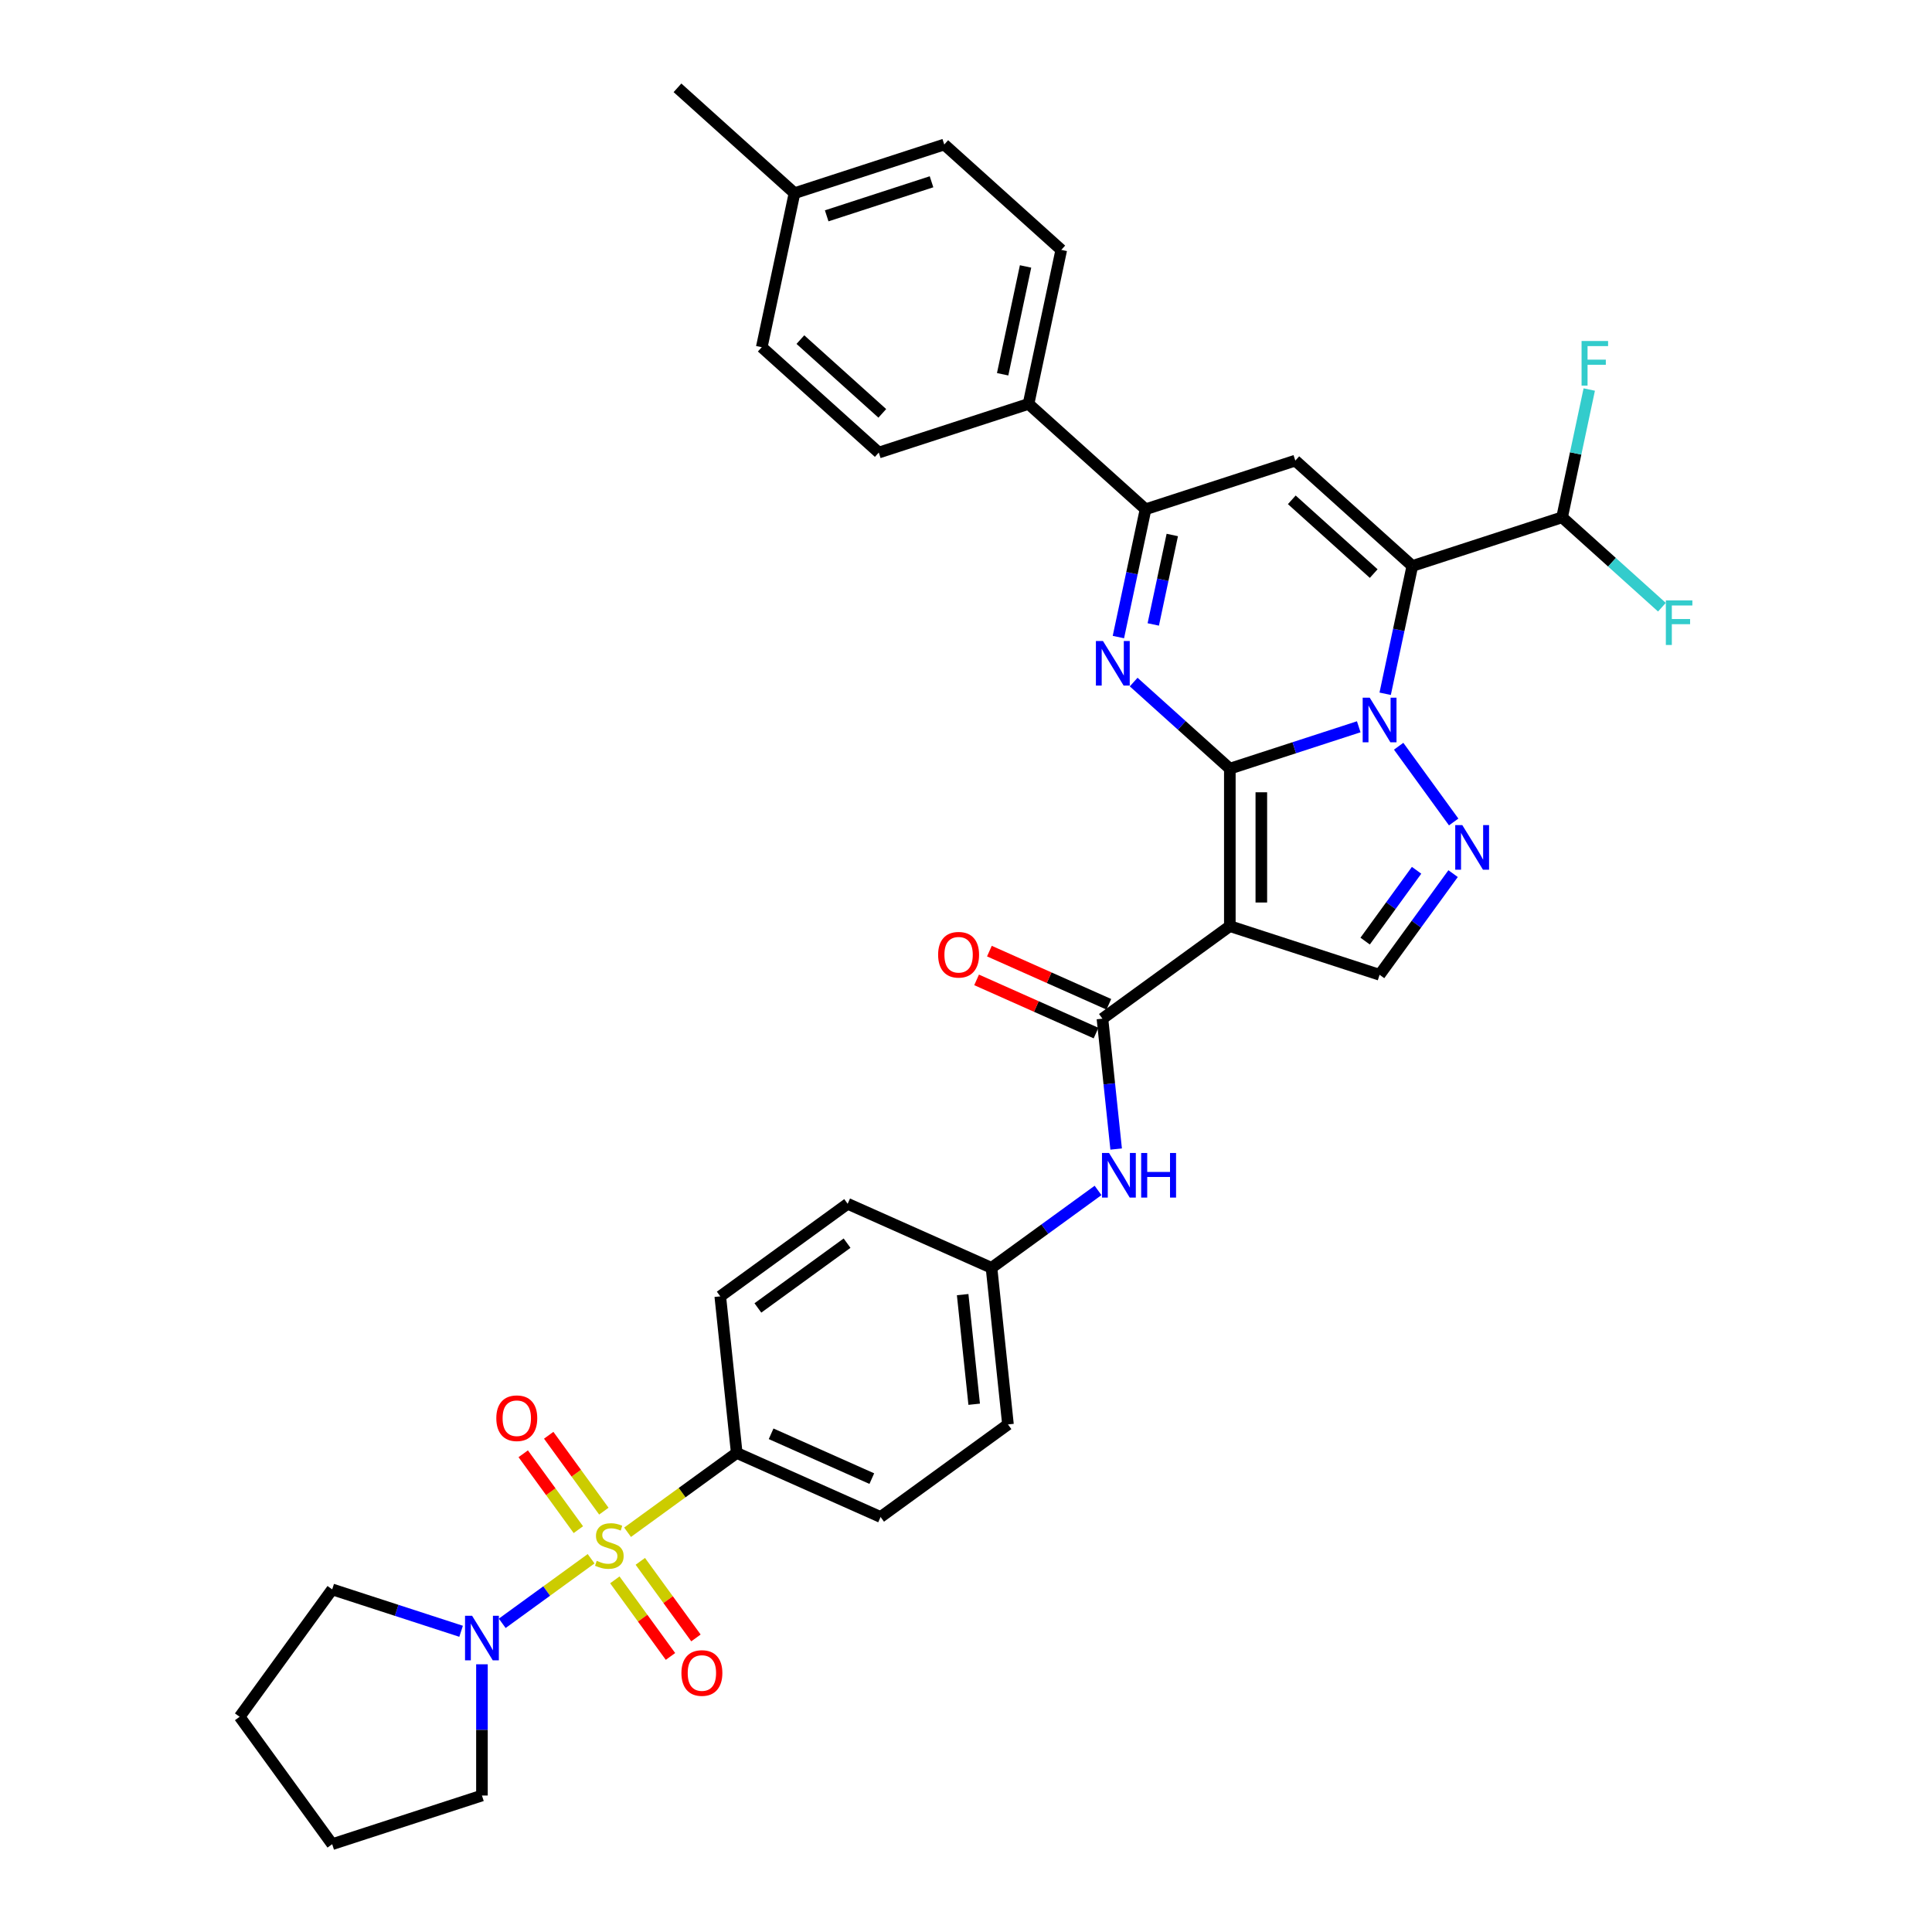 <?xml version='1.0' encoding='iso-8859-1'?>
<svg version='1.1' baseProfile='full'
              xmlns='http://www.w3.org/2000/svg'
                      xmlns:rdkit='http://www.rdkit.org/xml'
                      xmlns:xlink='http://www.w3.org/1999/xlink'
                  xml:space='preserve'
width='1000px' height='1000px' viewBox='0 0 1000 1000'>
<!-- END OF HEADER -->
<rect style='opacity:1.0;fill:#FFFFFF;stroke:none' width='1000' height='1000' x='0' y='0'> </rect>
<path class='bond-0' d='M 636.56,397.858 L 669.922,387.018' style='fill:none;fill-rule:evenodd;stroke:#000000;stroke-width:6px;stroke-linecap:butt;stroke-linejoin:miter;stroke-opacity:1' />
<path class='bond-0' d='M 669.922,387.018 L 703.284,376.178' style='fill:none;fill-rule:evenodd;stroke:#0000FF;stroke-width:6px;stroke-linecap:butt;stroke-linejoin:miter;stroke-opacity:1' />
<path class='bond-2' d='M 636.56,397.858 L 636.56,479.361' style='fill:none;fill-rule:evenodd;stroke:#000000;stroke-width:6px;stroke-linecap:butt;stroke-linejoin:miter;stroke-opacity:1' />
<path class='bond-2' d='M 652.861,410.084 L 652.861,467.136' style='fill:none;fill-rule:evenodd;stroke:#000000;stroke-width:6px;stroke-linecap:butt;stroke-linejoin:miter;stroke-opacity:1' />
<path class='bond-4' d='M 636.56,397.858 L 611.672,375.448' style='fill:none;fill-rule:evenodd;stroke:#000000;stroke-width:6px;stroke-linecap:butt;stroke-linejoin:miter;stroke-opacity:1' />
<path class='bond-4' d='M 611.672,375.448 L 586.783,353.038' style='fill:none;fill-rule:evenodd;stroke:#0000FF;stroke-width:6px;stroke-linecap:butt;stroke-linejoin:miter;stroke-opacity:1' />
<path class='bond-1' d='M 716.961,359.094 L 723.99,326.022' style='fill:none;fill-rule:evenodd;stroke:#0000FF;stroke-width:6px;stroke-linecap:butt;stroke-linejoin:miter;stroke-opacity:1' />
<path class='bond-1' d='M 723.99,326.022 L 731.02,292.95' style='fill:none;fill-rule:evenodd;stroke:#000000;stroke-width:6px;stroke-linecap:butt;stroke-linejoin:miter;stroke-opacity:1' />
<path class='bond-5' d='M 723.94,386.251 L 752.421,425.451' style='fill:none;fill-rule:evenodd;stroke:#0000FF;stroke-width:6px;stroke-linecap:butt;stroke-linejoin:miter;stroke-opacity:1' />
<path class='bond-11' d='M 731.02,292.95 L 808.534,267.764' style='fill:none;fill-rule:evenodd;stroke:#000000;stroke-width:6px;stroke-linecap:butt;stroke-linejoin:miter;stroke-opacity:1' />
<path class='bond-36' d='M 731.02,292.95 L 670.451,238.414' style='fill:none;fill-rule:evenodd;stroke:#000000;stroke-width:6px;stroke-linecap:butt;stroke-linejoin:miter;stroke-opacity:1' />
<path class='bond-36' d='M 711.028,296.883 L 668.629,258.708' style='fill:none;fill-rule:evenodd;stroke:#000000;stroke-width:6px;stroke-linecap:butt;stroke-linejoin:miter;stroke-opacity:1' />
<path class='bond-8' d='M 636.56,479.361 L 570.623,527.268' style='fill:none;fill-rule:evenodd;stroke:#000000;stroke-width:6px;stroke-linecap:butt;stroke-linejoin:miter;stroke-opacity:1' />
<path class='bond-9' d='M 636.56,479.361 L 714.075,504.547' style='fill:none;fill-rule:evenodd;stroke:#000000;stroke-width:6px;stroke-linecap:butt;stroke-linejoin:miter;stroke-opacity:1' />
<path class='bond-3' d='M 324.831,793.093 L 353.08,772.568' style='fill:none;fill-rule:evenodd;stroke:#CCCC00;stroke-width:6px;stroke-linecap:butt;stroke-linejoin:miter;stroke-opacity:1' />
<path class='bond-3' d='M 353.08,772.568 L 381.33,752.044' style='fill:none;fill-rule:evenodd;stroke:#000000;stroke-width:6px;stroke-linecap:butt;stroke-linejoin:miter;stroke-opacity:1' />
<path class='bond-10' d='M 305.954,806.807 L 282.954,823.518' style='fill:none;fill-rule:evenodd;stroke:#CCCC00;stroke-width:6px;stroke-linecap:butt;stroke-linejoin:miter;stroke-opacity:1' />
<path class='bond-10' d='M 282.954,823.518 L 259.954,840.228' style='fill:none;fill-rule:evenodd;stroke:#0000FF;stroke-width:6px;stroke-linecap:butt;stroke-linejoin:miter;stroke-opacity:1' />
<path class='bond-14' d='M 312.548,782.169 L 298.278,762.528' style='fill:none;fill-rule:evenodd;stroke:#CCCC00;stroke-width:6px;stroke-linecap:butt;stroke-linejoin:miter;stroke-opacity:1' />
<path class='bond-14' d='M 298.278,762.528 L 284.009,742.888' style='fill:none;fill-rule:evenodd;stroke:#FF0000;stroke-width:6px;stroke-linecap:butt;stroke-linejoin:miter;stroke-opacity:1' />
<path class='bond-14' d='M 299.361,791.75 L 285.091,772.11' style='fill:none;fill-rule:evenodd;stroke:#CCCC00;stroke-width:6px;stroke-linecap:butt;stroke-linejoin:miter;stroke-opacity:1' />
<path class='bond-14' d='M 285.091,772.11 L 270.821,752.469' style='fill:none;fill-rule:evenodd;stroke:#FF0000;stroke-width:6px;stroke-linecap:butt;stroke-linejoin:miter;stroke-opacity:1' />
<path class='bond-15' d='M 318.237,817.731 L 332.637,837.551' style='fill:none;fill-rule:evenodd;stroke:#CCCC00;stroke-width:6px;stroke-linecap:butt;stroke-linejoin:miter;stroke-opacity:1' />
<path class='bond-15' d='M 332.637,837.551 L 347.037,857.371' style='fill:none;fill-rule:evenodd;stroke:#FF0000;stroke-width:6px;stroke-linecap:butt;stroke-linejoin:miter;stroke-opacity:1' />
<path class='bond-15' d='M 331.424,808.15 L 345.824,827.97' style='fill:none;fill-rule:evenodd;stroke:#CCCC00;stroke-width:6px;stroke-linecap:butt;stroke-linejoin:miter;stroke-opacity:1' />
<path class='bond-15' d='M 345.824,827.97 L 360.224,847.789' style='fill:none;fill-rule:evenodd;stroke:#FF0000;stroke-width:6px;stroke-linecap:butt;stroke-linejoin:miter;stroke-opacity:1' />
<path class='bond-7' d='M 578.878,329.743 L 585.908,296.672' style='fill:none;fill-rule:evenodd;stroke:#0000FF;stroke-width:6px;stroke-linecap:butt;stroke-linejoin:miter;stroke-opacity:1' />
<path class='bond-7' d='M 585.908,296.672 L 592.937,263.6' style='fill:none;fill-rule:evenodd;stroke:#000000;stroke-width:6px;stroke-linecap:butt;stroke-linejoin:miter;stroke-opacity:1' />
<path class='bond-7' d='M 596.931,323.211 L 601.852,300.061' style='fill:none;fill-rule:evenodd;stroke:#0000FF;stroke-width:6px;stroke-linecap:butt;stroke-linejoin:miter;stroke-opacity:1' />
<path class='bond-7' d='M 601.852,300.061 L 606.773,276.91' style='fill:none;fill-rule:evenodd;stroke:#000000;stroke-width:6px;stroke-linecap:butt;stroke-linejoin:miter;stroke-opacity:1' />
<path class='bond-35' d='M 752.116,452.188 L 733.095,478.368' style='fill:none;fill-rule:evenodd;stroke:#0000FF;stroke-width:6px;stroke-linecap:butt;stroke-linejoin:miter;stroke-opacity:1' />
<path class='bond-35' d='M 733.095,478.368 L 714.075,504.547' style='fill:none;fill-rule:evenodd;stroke:#000000;stroke-width:6px;stroke-linecap:butt;stroke-linejoin:miter;stroke-opacity:1' />
<path class='bond-35' d='M 733.222,450.461 L 719.908,468.786' style='fill:none;fill-rule:evenodd;stroke:#0000FF;stroke-width:6px;stroke-linecap:butt;stroke-linejoin:miter;stroke-opacity:1' />
<path class='bond-35' d='M 719.908,468.786 L 706.593,487.112' style='fill:none;fill-rule:evenodd;stroke:#000000;stroke-width:6px;stroke-linecap:butt;stroke-linejoin:miter;stroke-opacity:1' />
<path class='bond-6' d='M 670.451,238.414 L 592.937,263.6' style='fill:none;fill-rule:evenodd;stroke:#000000;stroke-width:6px;stroke-linecap:butt;stroke-linejoin:miter;stroke-opacity:1' />
<path class='bond-16' d='M 592.937,263.6 L 532.369,209.063' style='fill:none;fill-rule:evenodd;stroke:#000000;stroke-width:6px;stroke-linecap:butt;stroke-linejoin:miter;stroke-opacity:1' />
<path class='bond-13' d='M 570.623,527.268 L 574.169,561.007' style='fill:none;fill-rule:evenodd;stroke:#000000;stroke-width:6px;stroke-linecap:butt;stroke-linejoin:miter;stroke-opacity:1' />
<path class='bond-13' d='M 574.169,561.007 L 577.715,594.746' style='fill:none;fill-rule:evenodd;stroke:#0000FF;stroke-width:6px;stroke-linecap:butt;stroke-linejoin:miter;stroke-opacity:1' />
<path class='bond-17' d='M 573.938,519.822 L 543.026,506.059' style='fill:none;fill-rule:evenodd;stroke:#000000;stroke-width:6px;stroke-linecap:butt;stroke-linejoin:miter;stroke-opacity:1' />
<path class='bond-17' d='M 543.026,506.059 L 512.114,492.296' style='fill:none;fill-rule:evenodd;stroke:#FF0000;stroke-width:6px;stroke-linecap:butt;stroke-linejoin:miter;stroke-opacity:1' />
<path class='bond-17' d='M 567.308,534.713 L 536.396,520.951' style='fill:none;fill-rule:evenodd;stroke:#000000;stroke-width:6px;stroke-linecap:butt;stroke-linejoin:miter;stroke-opacity:1' />
<path class='bond-17' d='M 536.396,520.951 L 505.484,507.188' style='fill:none;fill-rule:evenodd;stroke:#FF0000;stroke-width:6px;stroke-linecap:butt;stroke-linejoin:miter;stroke-opacity:1' />
<path class='bond-30' d='M 249.455,861.435 L 249.455,895.397' style='fill:none;fill-rule:evenodd;stroke:#0000FF;stroke-width:6px;stroke-linecap:butt;stroke-linejoin:miter;stroke-opacity:1' />
<path class='bond-30' d='M 249.455,895.397 L 249.455,929.36' style='fill:none;fill-rule:evenodd;stroke:#000000;stroke-width:6px;stroke-linecap:butt;stroke-linejoin:miter;stroke-opacity:1' />
<path class='bond-31' d='M 238.664,844.35 L 205.302,833.51' style='fill:none;fill-rule:evenodd;stroke:#0000FF;stroke-width:6px;stroke-linecap:butt;stroke-linejoin:miter;stroke-opacity:1' />
<path class='bond-31' d='M 205.302,833.51 L 171.941,822.67' style='fill:none;fill-rule:evenodd;stroke:#000000;stroke-width:6px;stroke-linecap:butt;stroke-linejoin:miter;stroke-opacity:1' />
<path class='bond-23' d='M 808.534,267.764 L 815.564,234.692' style='fill:none;fill-rule:evenodd;stroke:#000000;stroke-width:6px;stroke-linecap:butt;stroke-linejoin:miter;stroke-opacity:1' />
<path class='bond-23' d='M 815.564,234.692 L 822.594,201.621' style='fill:none;fill-rule:evenodd;stroke:#33CCCC;stroke-width:6px;stroke-linecap:butt;stroke-linejoin:miter;stroke-opacity:1' />
<path class='bond-24' d='M 808.534,267.764 L 834.369,291.026' style='fill:none;fill-rule:evenodd;stroke:#000000;stroke-width:6px;stroke-linecap:butt;stroke-linejoin:miter;stroke-opacity:1' />
<path class='bond-24' d='M 834.369,291.026 L 860.203,314.287' style='fill:none;fill-rule:evenodd;stroke:#33CCCC;stroke-width:6px;stroke-linecap:butt;stroke-linejoin:miter;stroke-opacity:1' />
<path class='bond-12' d='M 381.33,752.044 L 455.787,785.194' style='fill:none;fill-rule:evenodd;stroke:#000000;stroke-width:6px;stroke-linecap:butt;stroke-linejoin:miter;stroke-opacity:1' />
<path class='bond-12' d='M 399.129,742.125 L 451.248,765.33' style='fill:none;fill-rule:evenodd;stroke:#000000;stroke-width:6px;stroke-linecap:butt;stroke-linejoin:miter;stroke-opacity:1' />
<path class='bond-38' d='M 381.33,752.044 L 372.811,670.987' style='fill:none;fill-rule:evenodd;stroke:#000000;stroke-width:6px;stroke-linecap:butt;stroke-linejoin:miter;stroke-opacity:1' />
<path class='bond-20' d='M 568.351,616.165 L 540.778,636.198' style='fill:none;fill-rule:evenodd;stroke:#0000FF;stroke-width:6px;stroke-linecap:butt;stroke-linejoin:miter;stroke-opacity:1' />
<path class='bond-20' d='M 540.778,636.198 L 513.205,656.231' style='fill:none;fill-rule:evenodd;stroke:#000000;stroke-width:6px;stroke-linecap:butt;stroke-linejoin:miter;stroke-opacity:1' />
<path class='bond-21' d='M 532.369,209.063 L 549.314,129.341' style='fill:none;fill-rule:evenodd;stroke:#000000;stroke-width:6px;stroke-linecap:butt;stroke-linejoin:miter;stroke-opacity:1' />
<path class='bond-21' d='M 518.966,193.716 L 530.828,137.91' style='fill:none;fill-rule:evenodd;stroke:#000000;stroke-width:6px;stroke-linecap:butt;stroke-linejoin:miter;stroke-opacity:1' />
<path class='bond-22' d='M 532.369,209.063 L 454.854,234.249' style='fill:none;fill-rule:evenodd;stroke:#000000;stroke-width:6px;stroke-linecap:butt;stroke-linejoin:miter;stroke-opacity:1' />
<path class='bond-18' d='M 372.811,670.987 L 438.748,623.081' style='fill:none;fill-rule:evenodd;stroke:#000000;stroke-width:6px;stroke-linecap:butt;stroke-linejoin:miter;stroke-opacity:1' />
<path class='bond-18' d='M 392.282,676.988 L 438.439,643.454' style='fill:none;fill-rule:evenodd;stroke:#000000;stroke-width:6px;stroke-linecap:butt;stroke-linejoin:miter;stroke-opacity:1' />
<path class='bond-19' d='M 455.787,785.194 L 521.724,737.288' style='fill:none;fill-rule:evenodd;stroke:#000000;stroke-width:6px;stroke-linecap:butt;stroke-linejoin:miter;stroke-opacity:1' />
<path class='bond-25' d='M 513.205,656.231 L 438.748,623.081' style='fill:none;fill-rule:evenodd;stroke:#000000;stroke-width:6px;stroke-linecap:butt;stroke-linejoin:miter;stroke-opacity:1' />
<path class='bond-26' d='M 513.205,656.231 L 521.724,737.288' style='fill:none;fill-rule:evenodd;stroke:#000000;stroke-width:6px;stroke-linecap:butt;stroke-linejoin:miter;stroke-opacity:1' />
<path class='bond-26' d='M 498.271,670.093 L 504.235,726.833' style='fill:none;fill-rule:evenodd;stroke:#000000;stroke-width:6px;stroke-linecap:butt;stroke-linejoin:miter;stroke-opacity:1' />
<path class='bond-27' d='M 549.314,129.341 L 488.745,74.805' style='fill:none;fill-rule:evenodd;stroke:#000000;stroke-width:6px;stroke-linecap:butt;stroke-linejoin:miter;stroke-opacity:1' />
<path class='bond-28' d='M 454.854,234.249 L 394.286,179.713' style='fill:none;fill-rule:evenodd;stroke:#000000;stroke-width:6px;stroke-linecap:butt;stroke-linejoin:miter;stroke-opacity:1' />
<path class='bond-28' d='M 456.676,213.955 L 414.278,175.78' style='fill:none;fill-rule:evenodd;stroke:#000000;stroke-width:6px;stroke-linecap:butt;stroke-linejoin:miter;stroke-opacity:1' />
<path class='bond-29' d='M 488.745,74.805 L 411.231,99.991' style='fill:none;fill-rule:evenodd;stroke:#000000;stroke-width:6px;stroke-linecap:butt;stroke-linejoin:miter;stroke-opacity:1' />
<path class='bond-29' d='M 482.155,94.086 L 427.896,111.716' style='fill:none;fill-rule:evenodd;stroke:#000000;stroke-width:6px;stroke-linecap:butt;stroke-linejoin:miter;stroke-opacity:1' />
<path class='bond-37' d='M 394.286,179.713 L 411.231,99.991' style='fill:none;fill-rule:evenodd;stroke:#000000;stroke-width:6px;stroke-linecap:butt;stroke-linejoin:miter;stroke-opacity:1' />
<path class='bond-32' d='M 411.231,99.991 L 350.663,45.455' style='fill:none;fill-rule:evenodd;stroke:#000000;stroke-width:6px;stroke-linecap:butt;stroke-linejoin:miter;stroke-opacity:1' />
<path class='bond-33' d='M 249.455,929.36 L 171.941,954.545' style='fill:none;fill-rule:evenodd;stroke:#000000;stroke-width:6px;stroke-linecap:butt;stroke-linejoin:miter;stroke-opacity:1' />
<path class='bond-34' d='M 171.941,822.67 L 124.034,888.608' style='fill:none;fill-rule:evenodd;stroke:#000000;stroke-width:6px;stroke-linecap:butt;stroke-linejoin:miter;stroke-opacity:1' />
<path class='bond-39' d='M 171.941,954.545 L 124.034,888.608' style='fill:none;fill-rule:evenodd;stroke:#000000;stroke-width:6px;stroke-linecap:butt;stroke-linejoin:miter;stroke-opacity:1' />
<path  class='atom-1' d='M 708.973 361.131
L 716.536 373.357
Q 717.286 374.563, 718.492 376.747
Q 719.698 378.932, 719.764 379.062
L 719.764 361.131
L 722.828 361.131
L 722.828 384.213
L 719.666 384.213
L 711.548 370.847
Q 710.603 369.282, 709.592 367.489
Q 708.614 365.696, 708.321 365.141
L 708.321 384.213
L 705.321 384.213
L 705.321 361.131
L 708.973 361.131
' fill='#0000FF'/>
<path  class='atom-4' d='M 308.872 807.872
Q 309.133 807.97, 310.209 808.426
Q 311.285 808.883, 312.458 809.176
Q 313.665 809.437, 314.838 809.437
Q 317.023 809.437, 318.294 808.394
Q 319.565 807.318, 319.565 805.46
Q 319.565 804.188, 318.913 803.406
Q 318.294 802.623, 317.316 802.199
Q 316.338 801.776, 314.708 801.287
Q 312.654 800.667, 311.415 800.08
Q 310.209 799.494, 309.329 798.255
Q 308.481 797.016, 308.481 794.929
Q 308.481 792.028, 310.437 790.235
Q 312.426 788.442, 316.338 788.442
Q 319.011 788.442, 322.043 789.713
L 321.293 792.223
Q 318.522 791.082, 316.436 791.082
Q 314.186 791.082, 312.947 792.028
Q 311.709 792.941, 311.741 794.538
Q 311.741 795.777, 312.361 796.527
Q 313.013 797.277, 313.925 797.701
Q 314.871 798.124, 316.436 798.613
Q 318.522 799.265, 319.761 799.917
Q 321 800.569, 321.88 801.906
Q 322.793 803.21, 322.793 805.46
Q 322.793 808.655, 320.641 810.382
Q 318.522 812.078, 314.969 812.078
Q 312.915 812.078, 311.35 811.621
Q 309.818 811.197, 307.992 810.448
L 308.872 807.872
' fill='#CCCC00'/>
<path  class='atom-5' d='M 570.89 331.781
L 578.453 344.006
Q 579.203 345.213, 580.409 347.397
Q 581.616 349.581, 581.681 349.712
L 581.681 331.781
L 584.745 331.781
L 584.745 354.863
L 581.583 354.863
L 573.465 341.496
Q 572.52 339.931, 571.509 338.138
Q 570.531 336.345, 570.238 335.791
L 570.238 354.863
L 567.238 354.863
L 567.238 331.781
L 570.89 331.781
' fill='#0000FF'/>
<path  class='atom-6' d='M 756.879 427.069
L 764.442 439.294
Q 765.192 440.501, 766.398 442.685
Q 767.605 444.869, 767.67 445
L 767.67 427.069
L 770.734 427.069
L 770.734 450.151
L 767.572 450.151
L 759.454 436.784
Q 758.509 435.219, 757.498 433.426
Q 756.52 431.633, 756.227 431.079
L 756.227 450.151
L 753.228 450.151
L 753.228 427.069
L 756.879 427.069
' fill='#0000FF'/>
<path  class='atom-11' d='M 244.353 836.316
L 251.916 848.541
Q 252.666 849.747, 253.872 851.932
Q 255.079 854.116, 255.144 854.246
L 255.144 836.316
L 258.208 836.316
L 258.208 859.397
L 255.046 859.397
L 246.928 846.031
Q 245.983 844.466, 244.972 842.673
Q 243.994 840.88, 243.701 840.325
L 243.701 859.397
L 240.702 859.397
L 240.702 836.316
L 244.353 836.316
' fill='#0000FF'/>
<path  class='atom-14' d='M 574.04 596.784
L 581.604 609.009
Q 582.354 610.215, 583.56 612.4
Q 584.766 614.584, 584.831 614.714
L 584.831 596.784
L 587.896 596.784
L 587.896 619.865
L 584.734 619.865
L 576.616 606.499
Q 575.67 604.934, 574.66 603.141
Q 573.682 601.348, 573.388 600.794
L 573.388 619.865
L 570.389 619.865
L 570.389 596.784
L 574.04 596.784
' fill='#0000FF'/>
<path  class='atom-14' d='M 590.667 596.784
L 593.797 596.784
L 593.797 606.597
L 605.598 606.597
L 605.598 596.784
L 608.728 596.784
L 608.728 619.865
L 605.598 619.865
L 605.598 609.205
L 593.797 609.205
L 593.797 619.865
L 590.667 619.865
L 590.667 596.784
' fill='#0000FF'/>
<path  class='atom-15' d='M 256.891 734.078
Q 256.891 728.535, 259.629 725.438
Q 262.368 722.341, 267.486 722.341
Q 272.605 722.341, 275.343 725.438
Q 278.082 728.535, 278.082 734.078
Q 278.082 739.685, 275.31 742.88
Q 272.539 746.042, 267.486 746.042
Q 262.4 746.042, 259.629 742.88
Q 256.891 739.718, 256.891 734.078
M 267.486 743.434
Q 271.007 743.434, 272.898 741.087
Q 274.821 738.707, 274.821 734.078
Q 274.821 729.546, 272.898 727.264
Q 271.007 724.949, 267.486 724.949
Q 263.965 724.949, 262.042 727.231
Q 260.151 729.514, 260.151 734.078
Q 260.151 738.74, 262.042 741.087
Q 263.965 743.434, 267.486 743.434
' fill='#FF0000'/>
<path  class='atom-16' d='M 352.703 865.953
Q 352.703 860.41, 355.442 857.313
Q 358.18 854.216, 363.299 854.216
Q 368.417 854.216, 371.156 857.313
Q 373.894 860.41, 373.894 865.953
Q 373.894 871.56, 371.123 874.755
Q 368.352 877.917, 363.299 877.917
Q 358.213 877.917, 355.442 874.755
Q 352.703 871.593, 352.703 865.953
M 363.299 875.309
Q 366.82 875.309, 368.711 872.962
Q 370.634 870.582, 370.634 865.953
Q 370.634 861.421, 368.711 859.139
Q 366.82 856.824, 363.299 856.824
Q 359.778 856.824, 357.854 859.106
Q 355.964 861.388, 355.964 865.953
Q 355.964 870.615, 357.854 872.962
Q 359.778 875.309, 363.299 875.309
' fill='#FF0000'/>
<path  class='atom-18' d='M 485.571 494.183
Q 485.571 488.64, 488.309 485.543
Q 491.048 482.446, 496.166 482.446
Q 501.285 482.446, 504.023 485.543
Q 506.762 488.64, 506.762 494.183
Q 506.762 499.79, 503.99 502.985
Q 501.219 506.147, 496.166 506.147
Q 491.08 506.147, 488.309 502.985
Q 485.571 499.823, 485.571 494.183
M 496.166 503.539
Q 499.687 503.539, 501.578 501.192
Q 503.501 498.812, 503.501 494.183
Q 503.501 489.651, 501.578 487.369
Q 499.687 485.054, 496.166 485.054
Q 492.645 485.054, 490.722 487.336
Q 488.831 489.618, 488.831 494.183
Q 488.831 498.845, 490.722 501.192
Q 492.645 503.539, 496.166 503.539
' fill='#FF0000'/>
<path  class='atom-24' d='M 818.617 176.501
L 832.342 176.501
L 832.342 179.142
L 821.714 179.142
L 821.714 186.151
L 831.169 186.151
L 831.169 188.825
L 821.714 188.825
L 821.714 199.583
L 818.617 199.583
L 818.617 176.501
' fill='#33CCCC'/>
<path  class='atom-25' d='M 862.24 310.76
L 875.966 310.76
L 875.966 313.4
L 865.337 313.4
L 865.337 320.41
L 874.792 320.41
L 874.792 323.083
L 865.337 323.083
L 865.337 333.841
L 862.24 333.841
L 862.24 310.76
' fill='#33CCCC'/>
</svg>
